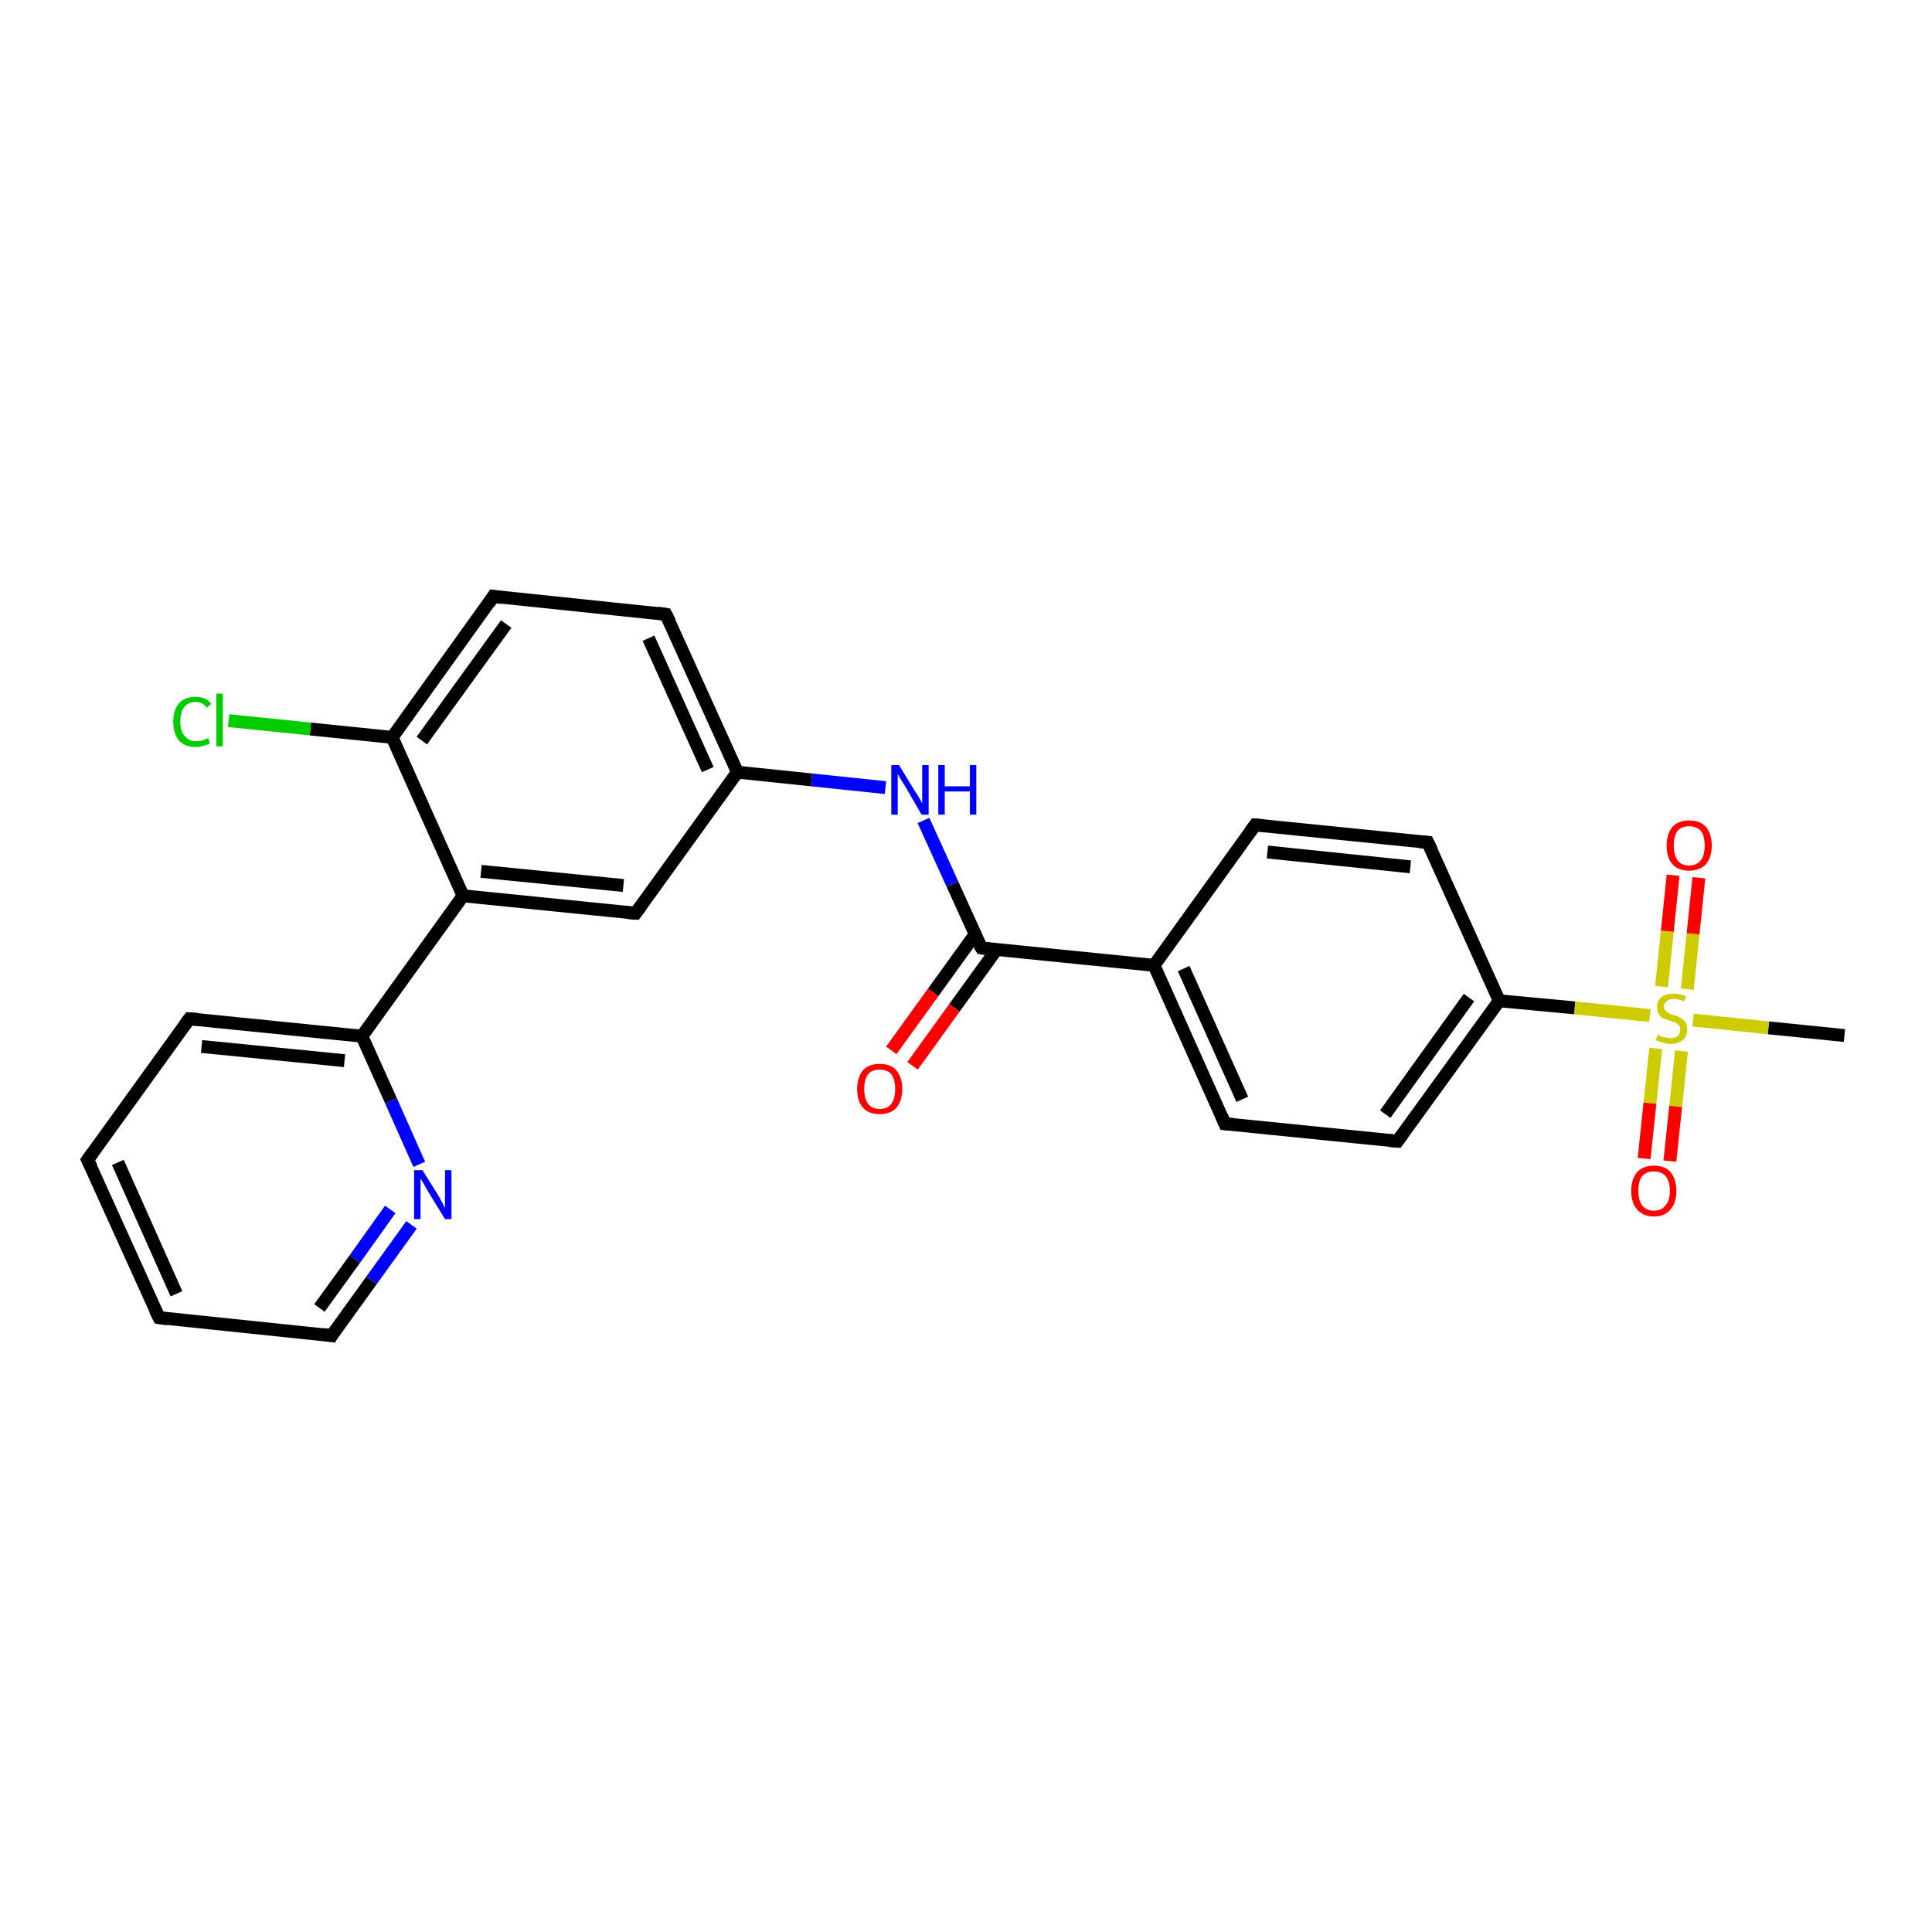 <?xml version='1.0' encoding='iso-8859-1'?>
<svg version='1.1' baseProfile='full'
              xmlns='http://www.w3.org/2000/svg'
                      xmlns:rdkit='http://www.rdkit.org/xml'
                      xmlns:xlink='http://www.w3.org/1999/xlink'
                  xml:space='preserve'
width='300px' height='300px' viewBox='0 0 300 300'>
<!-- END OF HEADER -->
<rect style='opacity:1.0;fill:#FFFFFF;stroke:none' width='300.0' height='300.0' x='0.0' y='0.0'> </rect>
<path class='bond-0 atom-0 atom-1' d='M 286.4,160.8 L 274.6,159.6' style='fill:none;fill-rule:evenodd;stroke:#000000;stroke-width:2.0px;stroke-linecap:butt;stroke-linejoin:miter;stroke-opacity:1' />
<path class='bond-0 atom-0 atom-1' d='M 274.6,159.6 L 262.9,158.4' style='fill:none;fill-rule:evenodd;stroke:#CCCC00;stroke-width:2.0px;stroke-linecap:butt;stroke-linejoin:miter;stroke-opacity:1' />
<path class='bond-1 atom-1 atom-2' d='M 262.0,153.6 L 262.9,145.0' style='fill:none;fill-rule:evenodd;stroke:#CCCC00;stroke-width:2.0px;stroke-linecap:butt;stroke-linejoin:miter;stroke-opacity:1' />
<path class='bond-1 atom-1 atom-2' d='M 262.9,145.0 L 263.8,136.3' style='fill:none;fill-rule:evenodd;stroke:#FF0000;stroke-width:2.0px;stroke-linecap:butt;stroke-linejoin:miter;stroke-opacity:1' />
<path class='bond-1 atom-1 atom-2' d='M 258.0,153.2 L 258.9,144.6' style='fill:none;fill-rule:evenodd;stroke:#CCCC00;stroke-width:2.0px;stroke-linecap:butt;stroke-linejoin:miter;stroke-opacity:1' />
<path class='bond-1 atom-1 atom-2' d='M 258.9,144.6 L 259.8,135.9' style='fill:none;fill-rule:evenodd;stroke:#FF0000;stroke-width:2.0px;stroke-linecap:butt;stroke-linejoin:miter;stroke-opacity:1' />
<path class='bond-2 atom-1 atom-3' d='M 257.1,162.8 L 256.2,171.3' style='fill:none;fill-rule:evenodd;stroke:#CCCC00;stroke-width:2.0px;stroke-linecap:butt;stroke-linejoin:miter;stroke-opacity:1' />
<path class='bond-2 atom-1 atom-3' d='M 256.2,171.3 L 255.3,179.9' style='fill:none;fill-rule:evenodd;stroke:#FF0000;stroke-width:2.0px;stroke-linecap:butt;stroke-linejoin:miter;stroke-opacity:1' />
<path class='bond-2 atom-1 atom-3' d='M 261.1,163.2 L 260.2,171.8' style='fill:none;fill-rule:evenodd;stroke:#CCCC00;stroke-width:2.0px;stroke-linecap:butt;stroke-linejoin:miter;stroke-opacity:1' />
<path class='bond-2 atom-1 atom-3' d='M 260.2,171.8 L 259.3,180.3' style='fill:none;fill-rule:evenodd;stroke:#FF0000;stroke-width:2.0px;stroke-linecap:butt;stroke-linejoin:miter;stroke-opacity:1' />
<path class='bond-3 atom-1 atom-4' d='M 256.2,157.7 L 244.5,156.5' style='fill:none;fill-rule:evenodd;stroke:#CCCC00;stroke-width:2.0px;stroke-linecap:butt;stroke-linejoin:miter;stroke-opacity:1' />
<path class='bond-3 atom-1 atom-4' d='M 244.5,156.5 L 232.8,155.4' style='fill:none;fill-rule:evenodd;stroke:#000000;stroke-width:2.0px;stroke-linecap:butt;stroke-linejoin:miter;stroke-opacity:1' />
<path class='bond-4 atom-4 atom-5' d='M 232.8,155.4 L 217.0,177.2' style='fill:none;fill-rule:evenodd;stroke:#000000;stroke-width:2.0px;stroke-linecap:butt;stroke-linejoin:miter;stroke-opacity:1' />
<path class='bond-4 atom-4 atom-5' d='M 228.1,154.9 L 215.1,173.0' style='fill:none;fill-rule:evenodd;stroke:#000000;stroke-width:2.0px;stroke-linecap:butt;stroke-linejoin:miter;stroke-opacity:1' />
<path class='bond-5 atom-5 atom-6' d='M 217.0,177.2 L 190.2,174.5' style='fill:none;fill-rule:evenodd;stroke:#000000;stroke-width:2.0px;stroke-linecap:butt;stroke-linejoin:miter;stroke-opacity:1' />
<path class='bond-6 atom-6 atom-7' d='M 190.2,174.5 L 179.2,149.9' style='fill:none;fill-rule:evenodd;stroke:#000000;stroke-width:2.0px;stroke-linecap:butt;stroke-linejoin:miter;stroke-opacity:1' />
<path class='bond-6 atom-6 atom-7' d='M 192.9,170.7 L 183.8,150.4' style='fill:none;fill-rule:evenodd;stroke:#000000;stroke-width:2.0px;stroke-linecap:butt;stroke-linejoin:miter;stroke-opacity:1' />
<path class='bond-7 atom-7 atom-8' d='M 179.2,149.9 L 194.9,128.1' style='fill:none;fill-rule:evenodd;stroke:#000000;stroke-width:2.0px;stroke-linecap:butt;stroke-linejoin:miter;stroke-opacity:1' />
<path class='bond-8 atom-8 atom-9' d='M 194.9,128.1 L 221.7,130.8' style='fill:none;fill-rule:evenodd;stroke:#000000;stroke-width:2.0px;stroke-linecap:butt;stroke-linejoin:miter;stroke-opacity:1' />
<path class='bond-8 atom-8 atom-9' d='M 196.8,132.3 L 219.0,134.6' style='fill:none;fill-rule:evenodd;stroke:#000000;stroke-width:2.0px;stroke-linecap:butt;stroke-linejoin:miter;stroke-opacity:1' />
<path class='bond-9 atom-7 atom-10' d='M 179.2,149.9 L 152.4,147.2' style='fill:none;fill-rule:evenodd;stroke:#000000;stroke-width:2.0px;stroke-linecap:butt;stroke-linejoin:miter;stroke-opacity:1' />
<path class='bond-10 atom-10 atom-11' d='M 151.4,145.1 L 144.9,154.1' style='fill:none;fill-rule:evenodd;stroke:#000000;stroke-width:2.0px;stroke-linecap:butt;stroke-linejoin:miter;stroke-opacity:1' />
<path class='bond-10 atom-10 atom-11' d='M 144.9,154.1 L 138.4,163.1' style='fill:none;fill-rule:evenodd;stroke:#FF0000;stroke-width:2.0px;stroke-linecap:butt;stroke-linejoin:miter;stroke-opacity:1' />
<path class='bond-10 atom-10 atom-11' d='M 154.7,147.5 L 148.2,156.5' style='fill:none;fill-rule:evenodd;stroke:#000000;stroke-width:2.0px;stroke-linecap:butt;stroke-linejoin:miter;stroke-opacity:1' />
<path class='bond-10 atom-10 atom-11' d='M 148.2,156.5 L 141.7,165.5' style='fill:none;fill-rule:evenodd;stroke:#FF0000;stroke-width:2.0px;stroke-linecap:butt;stroke-linejoin:miter;stroke-opacity:1' />
<path class='bond-11 atom-10 atom-12' d='M 152.4,147.2 L 147.9,137.3' style='fill:none;fill-rule:evenodd;stroke:#000000;stroke-width:2.0px;stroke-linecap:butt;stroke-linejoin:miter;stroke-opacity:1' />
<path class='bond-11 atom-10 atom-12' d='M 147.9,137.3 L 143.4,127.4' style='fill:none;fill-rule:evenodd;stroke:#0000FF;stroke-width:2.0px;stroke-linecap:butt;stroke-linejoin:miter;stroke-opacity:1' />
<path class='bond-12 atom-12 atom-13' d='M 137.5,122.3 L 126.0,121.1' style='fill:none;fill-rule:evenodd;stroke:#0000FF;stroke-width:2.0px;stroke-linecap:butt;stroke-linejoin:miter;stroke-opacity:1' />
<path class='bond-12 atom-12 atom-13' d='M 126.0,121.1 L 114.5,119.9' style='fill:none;fill-rule:evenodd;stroke:#000000;stroke-width:2.0px;stroke-linecap:butt;stroke-linejoin:miter;stroke-opacity:1' />
<path class='bond-13 atom-13 atom-14' d='M 114.5,119.9 L 103.4,95.4' style='fill:none;fill-rule:evenodd;stroke:#000000;stroke-width:2.0px;stroke-linecap:butt;stroke-linejoin:miter;stroke-opacity:1' />
<path class='bond-13 atom-13 atom-14' d='M 109.9,119.5 L 100.7,99.1' style='fill:none;fill-rule:evenodd;stroke:#000000;stroke-width:2.0px;stroke-linecap:butt;stroke-linejoin:miter;stroke-opacity:1' />
<path class='bond-14 atom-14 atom-15' d='M 103.4,95.4 L 76.6,92.6' style='fill:none;fill-rule:evenodd;stroke:#000000;stroke-width:2.0px;stroke-linecap:butt;stroke-linejoin:miter;stroke-opacity:1' />
<path class='bond-15 atom-15 atom-16' d='M 76.6,92.6 L 60.9,114.5' style='fill:none;fill-rule:evenodd;stroke:#000000;stroke-width:2.0px;stroke-linecap:butt;stroke-linejoin:miter;stroke-opacity:1' />
<path class='bond-15 atom-15 atom-16' d='M 78.6,96.9 L 65.5,115.0' style='fill:none;fill-rule:evenodd;stroke:#000000;stroke-width:2.0px;stroke-linecap:butt;stroke-linejoin:miter;stroke-opacity:1' />
<path class='bond-16 atom-16 atom-17' d='M 60.9,114.5 L 48.2,113.2' style='fill:none;fill-rule:evenodd;stroke:#000000;stroke-width:2.0px;stroke-linecap:butt;stroke-linejoin:miter;stroke-opacity:1' />
<path class='bond-16 atom-16 atom-17' d='M 48.2,113.2 L 35.5,111.9' style='fill:none;fill-rule:evenodd;stroke:#00CC00;stroke-width:2.0px;stroke-linecap:butt;stroke-linejoin:miter;stroke-opacity:1' />
<path class='bond-17 atom-16 atom-18' d='M 60.9,114.5 L 71.9,139.1' style='fill:none;fill-rule:evenodd;stroke:#000000;stroke-width:2.0px;stroke-linecap:butt;stroke-linejoin:miter;stroke-opacity:1' />
<path class='bond-18 atom-18 atom-19' d='M 71.9,139.1 L 98.7,141.8' style='fill:none;fill-rule:evenodd;stroke:#000000;stroke-width:2.0px;stroke-linecap:butt;stroke-linejoin:miter;stroke-opacity:1' />
<path class='bond-18 atom-18 atom-19' d='M 74.7,135.3 L 96.8,137.5' style='fill:none;fill-rule:evenodd;stroke:#000000;stroke-width:2.0px;stroke-linecap:butt;stroke-linejoin:miter;stroke-opacity:1' />
<path class='bond-19 atom-18 atom-20' d='M 71.9,139.1 L 56.2,160.9' style='fill:none;fill-rule:evenodd;stroke:#000000;stroke-width:2.0px;stroke-linecap:butt;stroke-linejoin:miter;stroke-opacity:1' />
<path class='bond-20 atom-20 atom-21' d='M 56.2,160.9 L 29.4,158.2' style='fill:none;fill-rule:evenodd;stroke:#000000;stroke-width:2.0px;stroke-linecap:butt;stroke-linejoin:miter;stroke-opacity:1' />
<path class='bond-20 atom-20 atom-21' d='M 53.5,164.7 L 31.3,162.5' style='fill:none;fill-rule:evenodd;stroke:#000000;stroke-width:2.0px;stroke-linecap:butt;stroke-linejoin:miter;stroke-opacity:1' />
<path class='bond-21 atom-21 atom-22' d='M 29.4,158.2 L 13.6,180.1' style='fill:none;fill-rule:evenodd;stroke:#000000;stroke-width:2.0px;stroke-linecap:butt;stroke-linejoin:miter;stroke-opacity:1' />
<path class='bond-22 atom-22 atom-23' d='M 13.6,180.1 L 24.7,204.6' style='fill:none;fill-rule:evenodd;stroke:#000000;stroke-width:2.0px;stroke-linecap:butt;stroke-linejoin:miter;stroke-opacity:1' />
<path class='bond-22 atom-22 atom-23' d='M 18.3,180.5 L 27.4,200.9' style='fill:none;fill-rule:evenodd;stroke:#000000;stroke-width:2.0px;stroke-linecap:butt;stroke-linejoin:miter;stroke-opacity:1' />
<path class='bond-23 atom-23 atom-24' d='M 24.7,204.6 L 51.5,207.4' style='fill:none;fill-rule:evenodd;stroke:#000000;stroke-width:2.0px;stroke-linecap:butt;stroke-linejoin:miter;stroke-opacity:1' />
<path class='bond-24 atom-24 atom-25' d='M 51.5,207.4 L 57.7,198.8' style='fill:none;fill-rule:evenodd;stroke:#000000;stroke-width:2.0px;stroke-linecap:butt;stroke-linejoin:miter;stroke-opacity:1' />
<path class='bond-24 atom-24 atom-25' d='M 57.7,198.8 L 63.9,190.2' style='fill:none;fill-rule:evenodd;stroke:#0000FF;stroke-width:2.0px;stroke-linecap:butt;stroke-linejoin:miter;stroke-opacity:1' />
<path class='bond-24 atom-24 atom-25' d='M 49.6,203.1 L 55.1,195.5' style='fill:none;fill-rule:evenodd;stroke:#000000;stroke-width:2.0px;stroke-linecap:butt;stroke-linejoin:miter;stroke-opacity:1' />
<path class='bond-24 atom-24 atom-25' d='M 55.1,195.5 L 60.6,187.8' style='fill:none;fill-rule:evenodd;stroke:#0000FF;stroke-width:2.0px;stroke-linecap:butt;stroke-linejoin:miter;stroke-opacity:1' />
<path class='bond-25 atom-9 atom-4' d='M 221.7,130.8 L 232.8,155.4' style='fill:none;fill-rule:evenodd;stroke:#000000;stroke-width:2.0px;stroke-linecap:butt;stroke-linejoin:miter;stroke-opacity:1' />
<path class='bond-26 atom-19 atom-13' d='M 98.7,141.8 L 114.5,119.9' style='fill:none;fill-rule:evenodd;stroke:#000000;stroke-width:2.0px;stroke-linecap:butt;stroke-linejoin:miter;stroke-opacity:1' />
<path class='bond-27 atom-25 atom-20' d='M 65.1,180.8 L 60.7,170.9' style='fill:none;fill-rule:evenodd;stroke:#0000FF;stroke-width:2.0px;stroke-linecap:butt;stroke-linejoin:miter;stroke-opacity:1' />
<path class='bond-27 atom-25 atom-20' d='M 60.7,170.9 L 56.2,160.9' style='fill:none;fill-rule:evenodd;stroke:#000000;stroke-width:2.0px;stroke-linecap:butt;stroke-linejoin:miter;stroke-opacity:1' />
<path d='M 217.8,176.1 L 217.0,177.2 L 215.7,177.1' style='fill:none;stroke:#000000;stroke-width:2.0px;stroke-linecap:butt;stroke-linejoin:miter;stroke-opacity:1;' />
<path d='M 191.5,174.6 L 190.2,174.5 L 189.7,173.3' style='fill:none;stroke:#000000;stroke-width:2.0px;stroke-linecap:butt;stroke-linejoin:miter;stroke-opacity:1;' />
<path d='M 194.1,129.2 L 194.9,128.1 L 196.2,128.2' style='fill:none;stroke:#000000;stroke-width:2.0px;stroke-linecap:butt;stroke-linejoin:miter;stroke-opacity:1;' />
<path d='M 220.4,130.7 L 221.7,130.8 L 222.3,132.0' style='fill:none;stroke:#000000;stroke-width:2.0px;stroke-linecap:butt;stroke-linejoin:miter;stroke-opacity:1;' />
<path d='M 153.7,147.4 L 152.4,147.2 L 152.1,146.7' style='fill:none;stroke:#000000;stroke-width:2.0px;stroke-linecap:butt;stroke-linejoin:miter;stroke-opacity:1;' />
<path d='M 104.0,96.6 L 103.4,95.4 L 102.1,95.2' style='fill:none;stroke:#000000;stroke-width:2.0px;stroke-linecap:butt;stroke-linejoin:miter;stroke-opacity:1;' />
<path d='M 78.0,92.8 L 76.6,92.6 L 75.9,93.7' style='fill:none;stroke:#000000;stroke-width:2.0px;stroke-linecap:butt;stroke-linejoin:miter;stroke-opacity:1;' />
<path d='M 97.4,141.7 L 98.7,141.8 L 99.5,140.7' style='fill:none;stroke:#000000;stroke-width:2.0px;stroke-linecap:butt;stroke-linejoin:miter;stroke-opacity:1;' />
<path d='M 30.7,158.3 L 29.4,158.2 L 28.6,159.3' style='fill:none;stroke:#000000;stroke-width:2.0px;stroke-linecap:butt;stroke-linejoin:miter;stroke-opacity:1;' />
<path d='M 14.4,179.0 L 13.6,180.1 L 14.2,181.3' style='fill:none;stroke:#000000;stroke-width:2.0px;stroke-linecap:butt;stroke-linejoin:miter;stroke-opacity:1;' />
<path d='M 24.1,203.4 L 24.7,204.6 L 26.0,204.8' style='fill:none;stroke:#000000;stroke-width:2.0px;stroke-linecap:butt;stroke-linejoin:miter;stroke-opacity:1;' />
<path d='M 50.1,207.2 L 51.5,207.4 L 51.8,206.9' style='fill:none;stroke:#000000;stroke-width:2.0px;stroke-linecap:butt;stroke-linejoin:miter;stroke-opacity:1;' />
<path class='atom-1' d='M 257.4 160.7
Q 257.5 160.7, 257.8 160.9
Q 258.2 161.0, 258.6 161.1
Q 259.0 161.2, 259.4 161.2
Q 260.1 161.2, 260.5 160.9
Q 260.9 160.5, 260.9 159.9
Q 260.9 159.5, 260.7 159.2
Q 260.5 159.0, 260.2 158.8
Q 259.9 158.7, 259.3 158.5
Q 258.7 158.3, 258.2 158.1
Q 257.8 157.9, 257.6 157.5
Q 257.3 157.1, 257.3 156.4
Q 257.3 155.5, 257.9 154.9
Q 258.6 154.3, 259.9 154.3
Q 260.8 154.3, 261.8 154.7
L 261.5 155.5
Q 260.6 155.1, 259.9 155.1
Q 259.2 155.1, 258.8 155.5
Q 258.3 155.8, 258.4 156.3
Q 258.4 156.7, 258.6 156.9
Q 258.8 157.2, 259.1 157.3
Q 259.4 157.5, 259.9 157.6
Q 260.6 157.8, 261.0 158.1
Q 261.4 158.3, 261.7 158.7
Q 262.0 159.2, 262.0 159.9
Q 262.0 161.0, 261.3 161.5
Q 260.6 162.1, 259.4 162.1
Q 258.7 162.1, 258.2 161.9
Q 257.7 161.8, 257.1 161.5
L 257.4 160.7
' fill='#CCCC00'/>
<path class='atom-2' d='M 258.8 131.3
Q 258.8 129.5, 259.7 128.4
Q 260.6 127.4, 262.3 127.4
Q 264.0 127.4, 264.9 128.4
Q 265.8 129.5, 265.8 131.3
Q 265.8 133.1, 264.9 134.2
Q 263.9 135.2, 262.3 135.2
Q 260.6 135.2, 259.7 134.2
Q 258.8 133.2, 258.8 131.3
M 262.3 134.4
Q 263.4 134.4, 264.1 133.6
Q 264.7 132.8, 264.7 131.3
Q 264.7 129.8, 264.1 129.0
Q 263.4 128.3, 262.3 128.3
Q 261.1 128.3, 260.5 129.0
Q 259.9 129.8, 259.9 131.3
Q 259.9 132.8, 260.5 133.6
Q 261.1 134.4, 262.3 134.4
' fill='#FF0000'/>
<path class='atom-3' d='M 253.3 184.9
Q 253.3 183.1, 254.2 182.0
Q 255.2 181.0, 256.8 181.0
Q 258.5 181.0, 259.4 182.0
Q 260.3 183.1, 260.3 184.9
Q 260.3 186.8, 259.4 187.8
Q 258.5 188.9, 256.8 188.9
Q 255.2 188.9, 254.2 187.8
Q 253.3 186.8, 253.3 184.9
M 256.8 188.0
Q 258.0 188.0, 258.6 187.2
Q 259.3 186.4, 259.3 184.9
Q 259.3 183.4, 258.6 182.6
Q 258.0 181.9, 256.8 181.9
Q 255.7 181.9, 255.0 182.6
Q 254.4 183.4, 254.4 184.9
Q 254.4 186.4, 255.0 187.2
Q 255.7 188.0, 256.8 188.0
' fill='#FF0000'/>
<path class='atom-11' d='M 133.1 169.1
Q 133.1 167.3, 134.0 166.2
Q 134.9 165.2, 136.6 165.2
Q 138.3 165.2, 139.2 166.2
Q 140.1 167.3, 140.1 169.1
Q 140.1 170.9, 139.2 172.0
Q 138.3 173.0, 136.6 173.0
Q 134.9 173.0, 134.0 172.0
Q 133.1 171.0, 133.1 169.1
M 136.6 172.2
Q 137.8 172.2, 138.4 171.4
Q 139.0 170.6, 139.0 169.1
Q 139.0 167.6, 138.4 166.8
Q 137.8 166.1, 136.6 166.1
Q 135.4 166.1, 134.8 166.8
Q 134.2 167.6, 134.2 169.1
Q 134.2 170.6, 134.8 171.4
Q 135.4 172.2, 136.6 172.2
' fill='#FF0000'/>
<path class='atom-12' d='M 139.6 118.8
L 142.1 122.9
Q 142.4 123.3, 142.8 124.0
Q 143.2 124.7, 143.2 124.8
L 143.2 118.8
L 144.2 118.8
L 144.2 126.5
L 143.1 126.5
L 140.5 122.0
Q 140.2 121.5, 139.8 120.9
Q 139.5 120.3, 139.4 120.2
L 139.4 126.5
L 138.4 126.5
L 138.4 118.8
L 139.6 118.8
' fill='#0000FF'/>
<path class='atom-12' d='M 145.7 118.8
L 146.7 118.8
L 146.7 122.1
L 150.6 122.1
L 150.6 118.8
L 151.6 118.8
L 151.6 126.5
L 150.6 126.5
L 150.6 122.9
L 146.7 122.9
L 146.7 126.5
L 145.7 126.5
L 145.7 118.8
' fill='#0000FF'/>
<path class='atom-17' d='M 26.9 112.1
Q 26.9 110.2, 27.8 109.2
Q 28.7 108.2, 30.4 108.2
Q 32.0 108.2, 32.8 109.3
L 32.1 109.9
Q 31.5 109.0, 30.4 109.0
Q 29.3 109.0, 28.6 109.8
Q 28.0 110.6, 28.0 112.1
Q 28.0 113.6, 28.7 114.3
Q 29.3 115.1, 30.5 115.1
Q 31.4 115.1, 32.3 114.6
L 32.6 115.4
Q 32.2 115.7, 31.6 115.8
Q 31.0 116.0, 30.4 116.0
Q 28.7 116.0, 27.8 115.0
Q 26.9 113.9, 26.9 112.1
' fill='#00CC00'/>
<path class='atom-17' d='M 33.6 107.7
L 34.6 107.7
L 34.6 115.9
L 33.6 115.9
L 33.6 107.7
' fill='#00CC00'/>
<path class='atom-25' d='M 65.6 181.7
L 68.1 185.7
Q 68.3 186.1, 68.7 186.8
Q 69.1 187.6, 69.1 187.6
L 69.1 181.7
L 70.1 181.7
L 70.1 189.3
L 69.1 189.3
L 66.4 184.9
Q 66.1 184.4, 65.8 183.8
Q 65.4 183.2, 65.3 183.0
L 65.3 189.3
L 64.3 189.3
L 64.3 181.7
L 65.6 181.7
' fill='#0000FF'/>
</svg>
